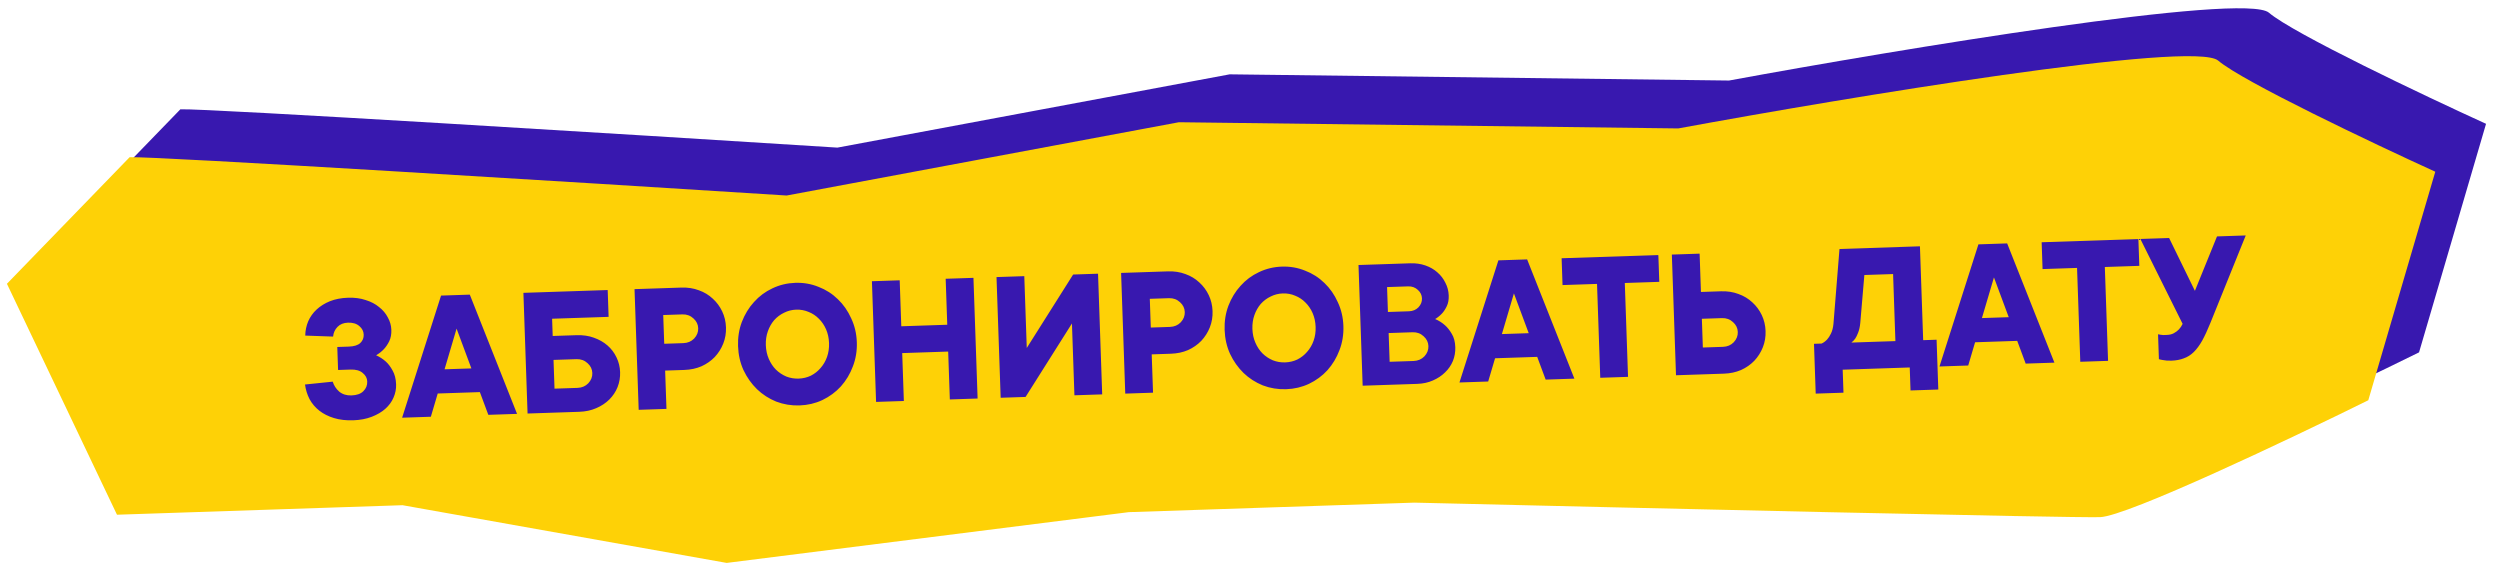 <?xml version="1.0" encoding="UTF-8"?> <svg xmlns="http://www.w3.org/2000/svg" width="613" height="144" viewBox="0 0 613 144" fill="none"><path d="M205.331 36.195C154.409 32.97 50.898 26.577 44.23 26.8L14.145 57.838L41.13 114.465L111.147 112.132L190.633 126.283L289.229 113.834L359.246 111.501C412.512 112.78 520.711 115.284 527.379 115.061C534.047 114.839 574.005 95.86 593.15 86.398L609.578 30.36C594.318 23.403 562.306 8.213 556.345 3.117C550.384 -1.979 465.602 12.08 423.956 19.746L301.513 18.226L205.331 36.195Z" fill="#3818AF"></path><path d="M192.886 47.939C141.964 44.715 38.453 38.322 31.784 38.544L1.699 69.582L28.685 126.209L98.702 123.876L178.187 138.027L276.784 125.578L346.801 123.245C400.067 124.525 508.265 127.028 514.934 126.806C521.602 126.584 561.559 107.604 580.705 98.142L597.133 42.105C581.872 35.147 549.861 19.957 543.9 14.861C537.938 9.766 453.157 23.825 411.511 31.491L289.067 29.971L192.886 47.939Z" fill="#FED106"></path><path d="M74.845 82.287C74.866 81.064 75.108 79.896 75.571 78.783C76.065 77.67 76.753 76.706 77.634 75.893C78.546 75.048 79.635 74.369 80.903 73.856C82.202 73.343 83.681 73.058 85.341 73.003C86.938 72.95 88.371 73.137 89.64 73.565C90.939 73.961 92.04 74.535 92.944 75.289C93.878 76.01 94.597 76.864 95.101 77.85C95.636 78.804 95.921 79.814 95.958 80.878C95.995 81.943 95.823 82.874 95.443 83.67C95.061 84.435 94.629 85.076 94.145 85.594C93.601 86.176 92.96 86.684 92.223 87.116C93.082 87.495 93.868 88.001 94.579 88.636C95.194 89.18 95.752 89.914 96.254 90.837C96.787 91.76 97.077 92.895 97.124 94.241C97.162 95.368 96.949 96.457 96.484 97.507C96.049 98.525 95.375 99.441 94.462 100.255C93.58 101.036 92.474 101.685 91.144 102.199C89.813 102.714 88.302 102.999 86.612 103.056C84.858 103.114 83.284 102.931 81.89 102.508C80.496 102.084 79.3 101.481 78.301 100.699C77.302 99.917 76.502 98.972 75.899 97.864C75.328 96.754 74.958 95.56 74.788 94.28L81.583 93.583C81.866 94.514 82.395 95.328 83.171 96.023C83.978 96.685 84.976 96.997 86.166 96.957C87.481 96.913 88.457 96.567 89.093 95.919C89.76 95.27 90.078 94.476 90.046 93.537C90.017 92.722 89.649 92.029 88.939 91.457C88.26 90.853 87.263 90.573 85.948 90.617L82.895 90.718L82.701 85.082L85.519 84.988C86.834 84.944 87.78 84.646 88.356 84.094C88.933 83.542 89.207 82.859 89.179 82.045C89.151 81.231 88.798 80.537 88.12 79.964C87.441 79.36 86.507 79.077 85.317 79.117C84.252 79.152 83.401 79.494 82.766 80.142C82.129 80.79 81.765 81.586 81.672 82.53L74.845 82.287ZM115.582 90.334L111.954 80.58L109.006 90.553L115.582 90.334ZM107.33 96.487L105.645 102.186L98.599 102.421L108.148 72.478L115.194 72.243L126.782 101.482L119.736 101.717L117.663 96.143L107.33 96.487ZM141.393 82.186C142.927 82.135 144.33 82.339 145.599 82.798C146.9 83.256 148.02 83.893 148.957 84.708C149.894 85.523 150.633 86.502 151.174 87.644C151.714 88.754 152.006 89.951 152.05 91.235C152.095 92.519 151.886 93.749 151.425 94.924C150.963 96.068 150.292 97.078 149.413 97.953C148.534 98.829 147.461 99.539 146.195 100.083C144.96 100.625 143.575 100.922 142.04 100.973L129.358 101.396L128.339 71.805L149.006 71.117L149.232 77.692L135.376 78.154L135.522 82.381L141.393 82.186ZM141.603 95.11C142.668 95.075 143.548 94.7 144.245 93.987C144.94 93.243 145.272 92.402 145.239 91.462C145.207 90.523 144.819 89.721 144.075 89.056C143.33 88.36 142.425 88.029 141.36 88.065L135.724 88.252L135.967 95.298L141.603 95.11ZM167.093 70.514C168.628 70.463 170.046 70.682 171.348 71.172C172.649 71.63 173.786 72.313 174.758 73.221C175.728 74.098 176.501 75.138 177.075 76.341C177.65 77.545 177.961 78.851 178.01 80.26C178.058 81.669 177.838 82.993 177.347 84.232C176.857 85.471 176.158 86.576 175.251 87.547C174.343 88.486 173.256 89.243 171.991 89.818C170.724 90.362 169.324 90.66 167.789 90.711L163.092 90.867L163.416 100.261L156.605 100.488L155.586 70.897L167.093 70.514ZM167.563 84.135C168.627 84.1 169.508 83.725 170.204 83.013C170.9 82.268 171.231 81.427 171.199 80.487C171.167 79.548 170.779 78.746 170.035 78.081C169.29 77.385 168.385 77.054 167.32 77.09L162.623 77.246L162.866 84.292L167.563 84.135ZM203.281 84.12C203.239 82.899 202.997 81.779 202.554 80.759C202.111 79.739 201.517 78.866 200.771 78.138C200.056 77.41 199.222 76.857 198.268 76.482C197.314 76.075 196.304 75.889 195.239 75.924C194.175 75.96 193.18 76.212 192.256 76.682C191.331 77.12 190.521 77.727 189.826 78.503C189.163 79.277 188.646 80.188 188.275 81.235C187.903 82.282 187.738 83.416 187.781 84.637C187.823 85.858 188.065 86.979 188.508 87.998C188.95 89.018 189.529 89.892 190.244 90.621C190.99 91.348 191.84 91.916 192.795 92.323C193.748 92.698 194.757 92.869 195.822 92.833C196.887 92.798 197.882 92.561 198.807 92.122C199.731 91.653 200.525 91.031 201.188 90.256C201.882 89.481 202.415 88.57 202.787 87.523C203.158 86.476 203.323 85.342 203.281 84.12ZM210.092 83.894C210.165 86.023 209.842 88.008 209.121 89.851C208.432 91.692 207.454 93.323 206.186 94.745C204.918 96.135 203.404 97.251 201.646 98.094C199.919 98.904 198.053 99.342 196.049 99.409C194.045 99.476 192.137 99.163 190.326 98.471C188.546 97.747 186.975 96.733 185.613 95.43C184.25 94.097 183.146 92.534 182.301 90.745C181.487 88.953 181.043 86.993 180.97 84.864C180.897 82.766 181.206 80.796 181.895 78.955C182.614 77.082 183.608 75.45 184.877 74.059C186.144 72.638 187.642 71.522 189.37 70.712C191.128 69.87 193.009 69.415 195.013 69.349C197.017 69.282 198.909 69.611 200.69 70.335C202.501 71.027 204.087 72.04 205.45 73.374C206.812 74.677 207.9 76.239 208.715 78.061C209.561 79.852 210.02 81.796 210.092 83.894ZM238.689 68.128L239.709 97.719L232.898 97.946L232.494 86.204L221.221 86.579L221.625 98.322L214.814 98.548L213.795 68.958L220.606 68.731L220.994 80.004L232.267 79.628L231.879 68.355L238.689 68.128ZM251.155 67.713L251.762 85.326L263.133 67.314L269.239 67.11L270.258 96.701L263.448 96.928L262.841 79.314L251.47 97.327L245.364 97.531L244.344 67.94L251.155 67.713ZM286.402 66.538C287.936 66.487 289.354 66.707 290.657 67.196C291.958 67.654 293.094 68.337 294.066 69.246C295.037 70.122 295.809 71.162 296.384 72.366C296.958 73.569 297.27 74.876 297.318 76.285C297.367 77.694 297.146 79.018 296.656 80.257C296.165 81.496 295.467 82.6 294.56 83.571C293.651 84.51 292.565 85.268 291.299 85.843C290.032 86.387 288.632 86.684 287.098 86.735L282.4 86.892L282.724 96.285L275.913 96.513L274.894 66.922L286.402 66.538ZM286.871 80.159C287.936 80.124 288.816 79.75 289.513 79.037C290.208 78.293 290.54 77.451 290.507 76.512C290.475 75.572 290.087 74.77 289.343 74.105C288.598 73.409 287.693 73.079 286.628 73.114L281.931 73.271L282.174 80.316L286.871 80.159ZM322.589 80.145C322.547 78.924 322.305 77.803 321.862 76.783C321.419 75.764 320.825 74.89 320.079 74.162C319.364 73.434 318.53 72.882 317.577 72.506C316.622 72.099 315.612 71.913 314.548 71.949C313.483 71.984 312.489 72.237 311.564 72.706C310.639 73.145 309.829 73.752 309.135 74.527C308.472 75.302 307.954 76.212 307.583 77.259C307.211 78.306 307.047 79.44 307.089 80.661C307.131 81.883 307.373 83.003 307.816 84.023C308.259 85.043 308.837 85.917 309.552 86.645C310.298 87.373 311.149 87.94 312.103 88.347C313.057 88.723 314.066 88.893 315.13 88.858C316.195 88.822 317.19 88.585 318.115 88.147C319.04 87.677 319.833 87.055 320.496 86.281C321.191 85.505 321.724 84.594 322.095 83.547C322.467 82.5 322.631 81.366 322.589 80.145ZM329.4 79.918C329.473 82.047 329.15 84.033 328.43 85.875C327.741 87.716 326.762 89.348 325.495 90.769C324.226 92.16 322.713 93.276 320.955 94.118C319.227 94.928 317.361 95.367 315.357 95.433C313.353 95.5 311.445 95.187 309.635 94.495C307.854 93.771 306.283 92.757 304.921 91.455C303.559 90.121 302.455 88.559 301.609 86.769C300.795 84.978 300.351 83.018 300.278 80.888C300.206 78.79 300.514 76.821 301.203 74.98C301.922 73.106 302.916 71.474 304.185 70.084C305.453 68.662 306.95 67.546 308.678 66.737C310.436 65.894 312.317 65.44 314.321 65.373C316.325 65.306 318.218 65.635 319.998 66.359C321.809 67.051 323.396 68.064 324.758 69.398C326.12 70.701 327.208 72.263 328.024 74.086C328.869 75.876 329.328 77.82 329.4 79.918ZM351.899 78.228C352.79 78.606 353.591 79.112 354.303 79.746C354.917 80.29 355.474 80.993 355.974 81.854C356.505 82.714 356.794 83.801 356.839 85.117C356.88 86.306 356.684 87.442 356.251 88.522C355.817 89.571 355.175 90.501 354.325 91.313C353.507 92.124 352.51 92.784 351.337 93.294C350.194 93.802 348.918 94.08 347.509 94.127L334.123 94.573L333.103 64.982L345.785 64.56C347.132 64.515 348.376 64.693 349.519 65.094C350.661 65.494 351.637 66.058 352.445 66.783C353.285 67.507 353.942 68.363 354.415 69.351C354.918 70.306 355.189 71.347 355.228 72.474C355.262 73.476 355.104 74.343 354.753 75.076C354.402 75.809 354.015 76.402 353.592 76.855C353.078 77.405 352.514 77.862 351.899 78.228ZM340.318 76.498L345.485 76.325C346.425 76.294 347.197 75.971 347.803 75.355C348.408 74.708 348.696 73.977 348.668 73.163C348.64 72.349 348.303 71.655 347.656 71.081C347.008 70.475 346.214 70.188 345.275 70.219L340.108 70.392L340.318 76.498ZM346.611 88.514C347.675 88.478 348.556 88.104 349.252 87.391C349.948 86.647 350.279 85.805 350.247 84.866C350.215 83.927 349.826 83.124 349.082 82.46C348.337 81.763 347.433 81.433 346.368 81.469L340.496 81.664L340.739 88.71L346.611 88.514ZM374.84 81.695L371.213 71.941L368.265 81.915L374.84 81.695ZM366.588 87.848L364.903 93.547L357.858 93.782L367.407 63.839L374.452 63.604L386.04 92.843L378.995 93.078L376.922 87.504L366.588 87.848ZM399.194 92.404L392.383 92.632L391.59 69.617L383.135 69.898L382.909 63.323L406.629 62.532L406.856 69.108L398.401 69.39L399.194 92.404ZM410.955 92.013L409.936 62.422L416.746 62.195L417.07 71.589L422.002 71.424C423.536 71.373 424.955 71.593 426.257 72.082C427.558 72.54 428.695 73.224 429.666 74.132C430.637 75.008 431.41 76.049 431.984 77.252C432.558 78.455 432.87 79.762 432.918 81.171C432.967 82.58 432.746 83.904 432.256 85.143C431.766 86.382 431.067 87.487 430.16 88.457C429.252 89.397 428.165 90.154 426.899 90.729C425.633 91.273 424.232 91.57 422.698 91.621L410.955 92.013ZM417.297 78.165L417.539 85.21L422.471 85.046C423.536 85.01 424.417 84.636 425.113 83.923C425.809 83.179 426.14 82.337 426.108 81.398C426.075 80.458 425.687 79.656 424.943 78.991C424.198 78.295 423.293 77.965 422.229 78L417.297 78.165ZM474.851 83.3L475.272 95.512L468.461 95.739L468.267 90.103L451.827 90.651L452.021 96.287L445.211 96.514L444.79 84.302L446.669 84.239C447.162 84.003 447.606 83.675 447.999 83.254C448.331 82.899 448.644 82.418 448.936 81.813C449.259 81.175 449.467 80.384 449.56 79.441L451.043 61.052L470.77 60.395L471.563 83.41L474.851 83.3ZM464.186 67.198L457.141 67.432L456.136 79.222C456.043 80.165 455.867 80.955 455.606 81.59C455.376 82.194 455.142 82.672 454.903 83.025C454.604 83.442 454.286 83.766 453.949 83.997L464.753 83.637L464.186 67.198ZM492.543 77.773L488.916 68.019L485.967 77.992L492.543 77.773ZM484.291 83.926L482.606 89.625L475.561 89.86L485.109 59.917L492.155 59.682L503.743 88.921L496.697 89.156L494.624 83.582L484.291 83.926ZM516.897 88.482L510.086 88.709L509.293 65.694L500.838 65.976L500.612 59.401L524.332 58.61L524.559 65.186L516.104 65.468L516.897 88.482ZM550.654 57.733L541.988 79.182C541.295 80.898 540.624 82.347 539.975 83.528C539.325 84.679 538.636 85.611 537.908 86.325C537.18 87.038 536.367 87.552 535.469 87.864C534.603 88.206 533.59 88.396 532.432 88.435C531.618 88.462 530.895 88.408 530.263 88.272C529.916 88.221 529.616 88.153 529.363 88.067L529.152 81.961C529.342 82.017 529.547 82.058 529.768 82.082C529.957 82.107 530.177 82.131 530.429 82.154C530.679 82.145 530.961 82.136 531.274 82.125C531.994 82.102 532.585 81.956 533.046 81.69C533.538 81.423 533.951 81.112 534.283 80.755C534.646 80.367 534.944 79.918 535.178 79.409L524.82 58.594L531.866 58.359L538.19 71.315L543.609 57.968L550.654 57.733Z" fill="#3818AF"></path></svg> 